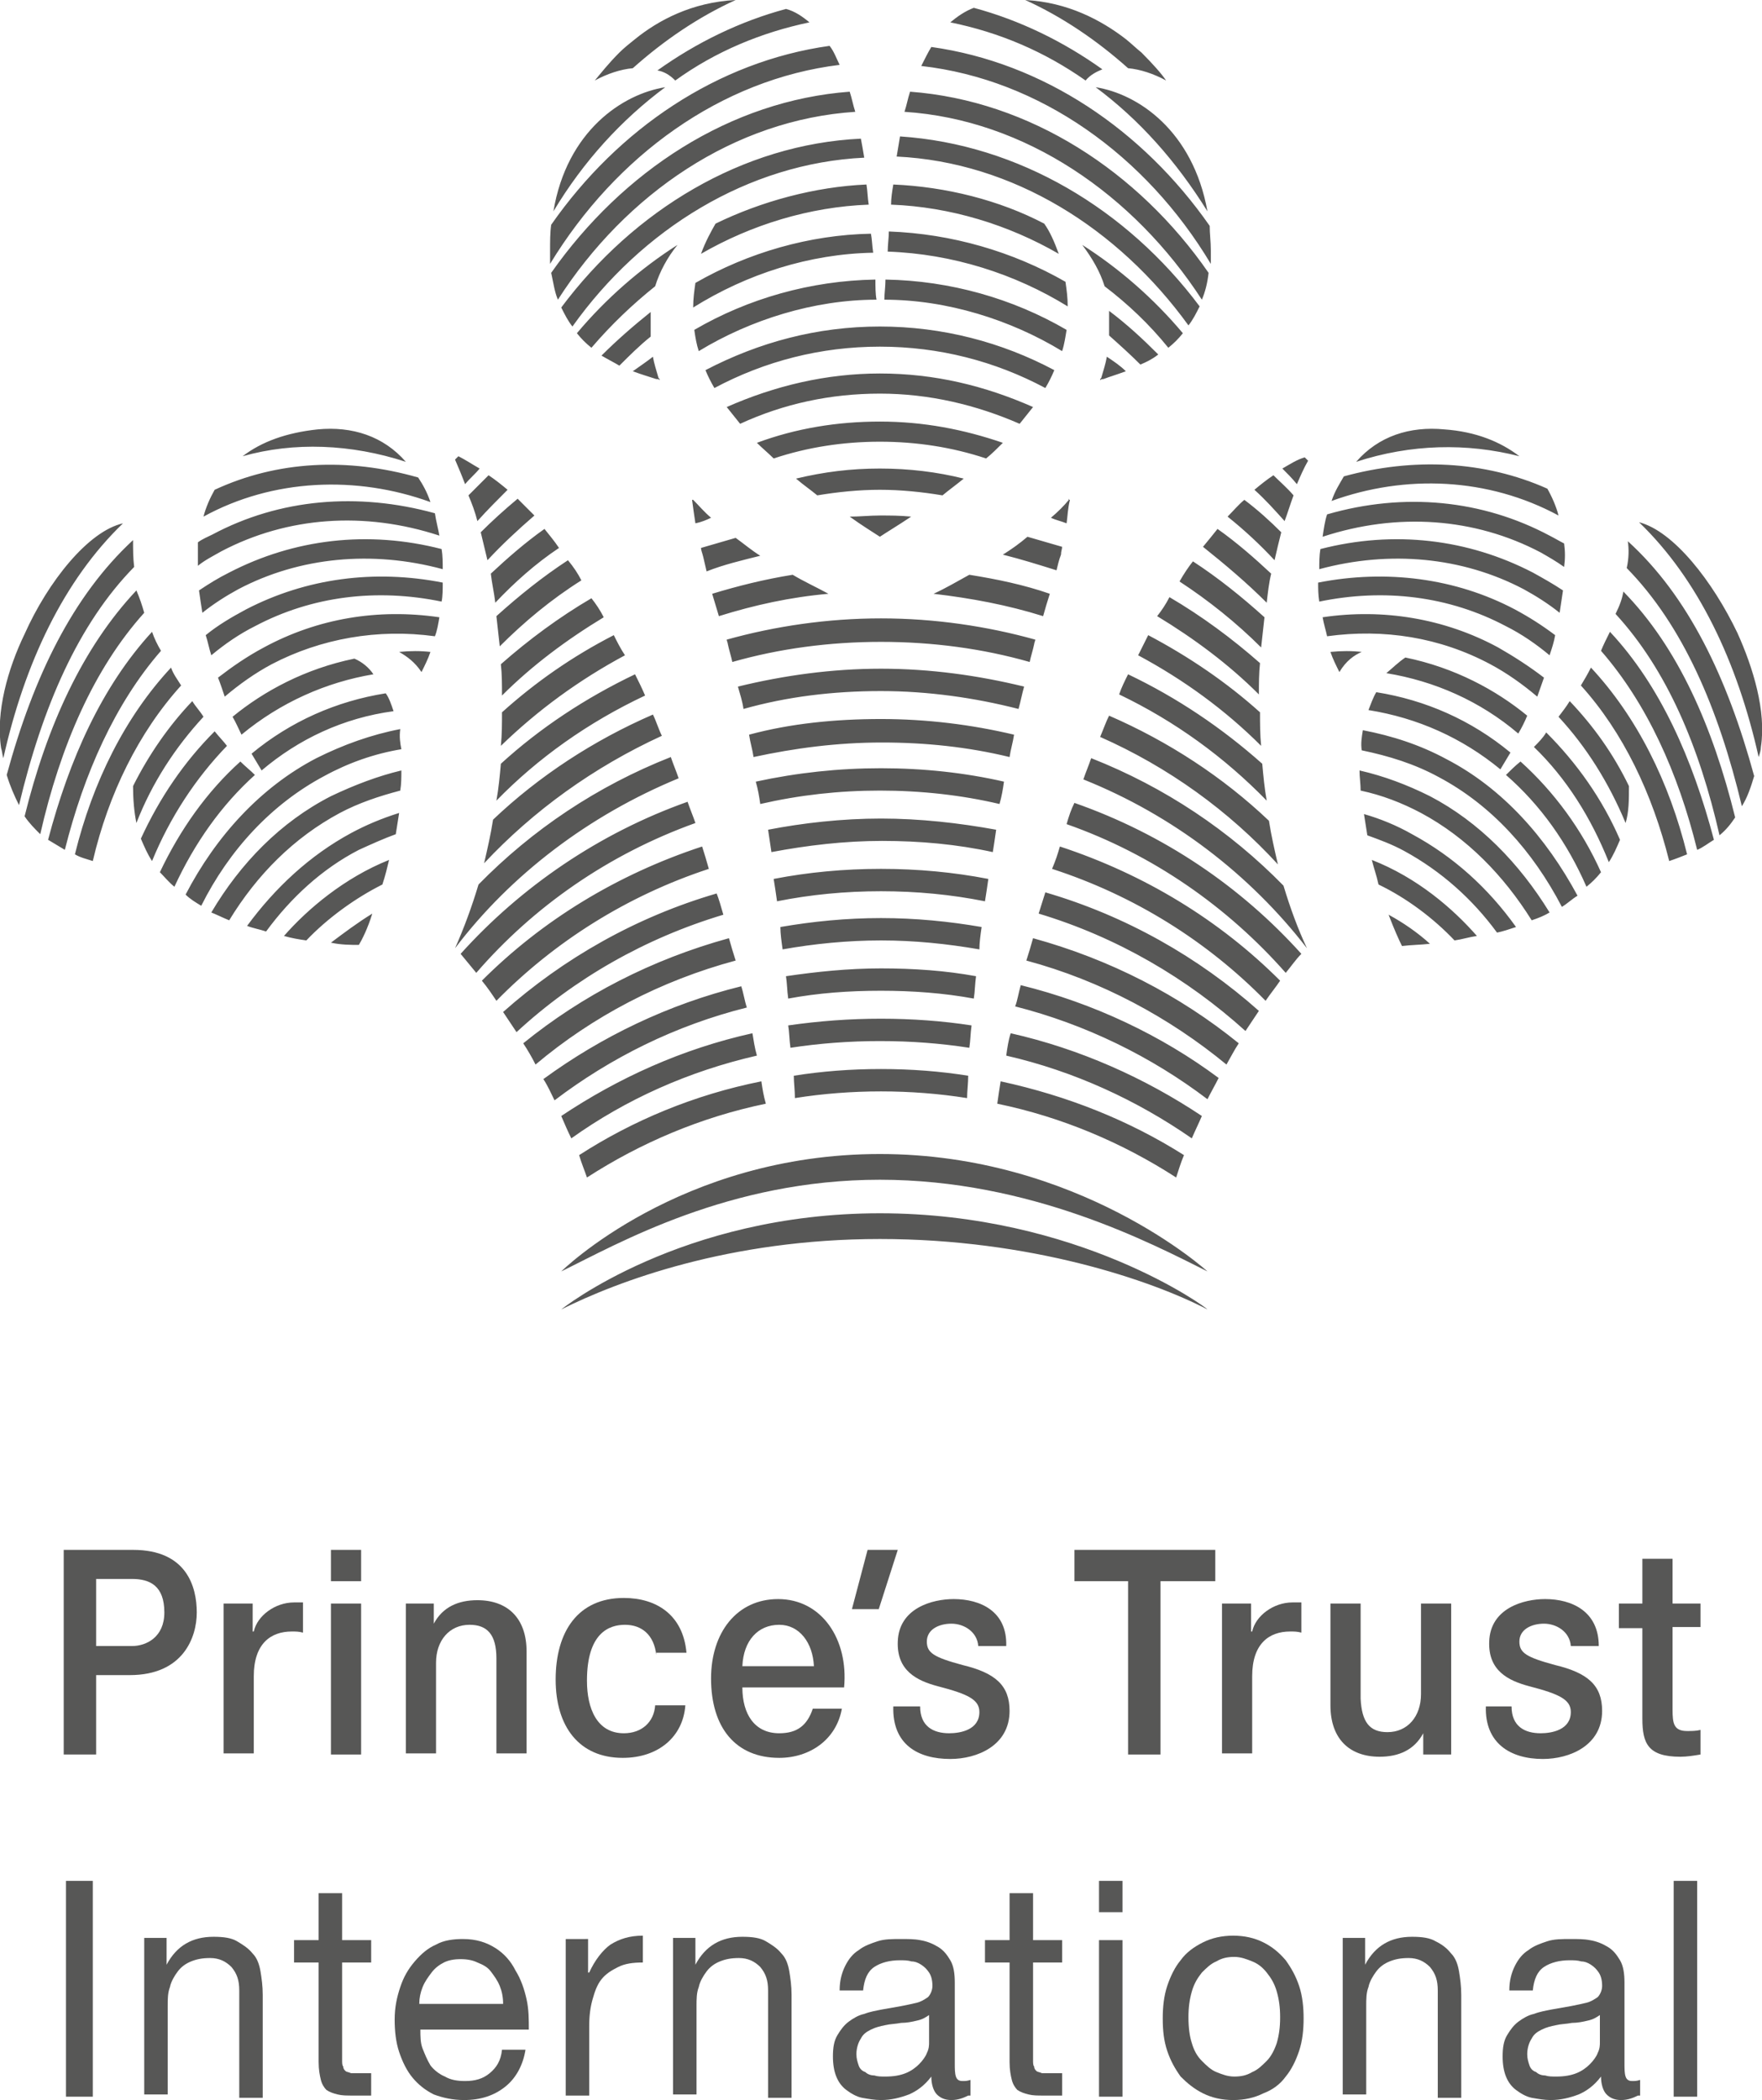 <?xml version="1.0" encoding="UTF-8"?><svg xmlns="http://www.w3.org/2000/svg" xmlns:xlink="http://www.w3.org/1999/xlink" version="1.1" id="Layer_1" x="0px" y="0px" viewBox="0 0 157.6 187.8" style="enable-background:new 0 0 157.6 187.8;" xml:space="preserve"><style type="text/css">.st0{fill:#575756;}</style><rect x="5.9" y="168.2" class="st0" width="2.4" height="19.3"/><g><path class="st0" d="M14.9,173.5v2.2h0c0.9-1.7,2.3-2.5,4.2-2.5c0.9,0,1.6,0.1,2.1,0.4s1,0.6,1.4,1.1c0.4,0.4,0.6,1,0.7,1.6 c0.1,0.6,0.2,1.3,0.2,2.1v9.2h-2.1V178c0-0.9-0.2-1.5-0.7-2.1c-0.5-0.5-1.1-0.8-1.9-0.8c-0.7,0-1.2,0.1-1.7,0.3 c-0.5,0.2-0.9,0.5-1.2,0.9c-0.3,0.4-0.6,0.9-0.7,1.4c-0.2,0.5-0.2,1.1-0.2,1.7v7.9h-2.1v-14H14.9z"/><path class="st0" d="M33.2,173.5v2h-2.6v8.7c0,0.3,0,0.5,0.1,0.6c0,0.2,0.1,0.3,0.2,0.4c0.1,0.1,0.3,0.1,0.5,0.2c0.2,0,0.5,0,0.8,0 h1v2h-1.6c-0.6,0-1,0-1.4-0.1c-0.4-0.1-0.7-0.2-1-0.4c-0.2-0.2-0.4-0.5-0.5-0.9c-0.1-0.4-0.2-0.9-0.2-1.6v-8.9h-2.2v-2h2.2v-4.2 h2.1v4.2H33.2z"/><path class="st0" d="M45.2,186.6c-1,0.8-2.2,1.2-3.7,1.2c-1,0-1.9-0.2-2.7-0.5c-0.8-0.4-1.4-0.9-1.9-1.5s-0.9-1.4-1.2-2.3 c-0.3-0.9-0.4-1.9-0.4-2.9c0-1.1,0.2-2,0.5-2.9c0.3-0.9,0.7-1.6,1.3-2.3s1.2-1.2,1.9-1.5c0.7-0.4,1.6-0.5,2.4-0.5 c1.2,0,2.1,0.3,2.9,0.8c0.8,0.5,1.4,1.2,1.8,2c0.5,0.8,0.8,1.7,1,2.6c0.2,0.9,0.2,1.8,0.2,2.7h-9.7c0,0.6,0,1.2,0.2,1.7 c0.2,0.5,0.4,1,0.7,1.5c0.3,0.4,0.8,0.8,1.3,1c0.5,0.3,1.1,0.4,1.8,0.4c0.9,0,1.6-0.2,2.2-0.7c0.6-0.5,1-1.1,1.1-2.1h2.1 C46.8,184.6,46.2,185.8,45.2,186.6 M44.7,177.6c-0.2-0.5-0.5-0.9-0.8-1.3c-0.3-0.4-0.7-0.6-1.2-0.8c-0.4-0.2-0.9-0.3-1.5-0.3 c-0.6,0-1.1,0.1-1.5,0.3c-0.4,0.2-0.8,0.5-1.1,0.9c-0.3,0.4-0.6,0.8-0.8,1.3c-0.2,0.5-0.3,1-0.3,1.5h7.5 C45,178.6,44.9,178.1,44.7,177.6"/><path class="st0" d="M52.6,173.5v2.9h0.1c0.5-1.1,1.2-2,1.9-2.5c0.8-0.5,1.7-0.8,2.9-0.8v2.4c-0.9,0-1.6,0.1-2.2,0.4 c-0.6,0.3-1.1,0.6-1.5,1.1c-0.4,0.5-0.6,1.1-0.8,1.8c-0.2,0.7-0.3,1.5-0.3,2.4v6.2h-2.1v-14H52.6z"/><path class="st0" d="M62.2,173.5v2.2h0c0.9-1.7,2.3-2.5,4.2-2.5c0.9,0,1.6,0.1,2.1,0.4s1,0.6,1.4,1.1c0.4,0.4,0.6,1,0.7,1.6 c0.1,0.6,0.2,1.3,0.2,2.1v9.2h-2.1V178c0-0.9-0.2-1.5-0.7-2.1c-0.5-0.5-1.1-0.8-1.9-0.8c-0.7,0-1.2,0.1-1.7,0.3 c-0.5,0.2-0.9,0.5-1.2,0.9c-0.3,0.4-0.6,0.9-0.7,1.4c-0.2,0.5-0.2,1.1-0.2,1.7v7.9h-2.1v-14H62.2z"/><path class="st0" d="M86.6,187.4c-0.4,0.2-0.9,0.4-1.5,0.4c-0.6,0-1-0.2-1.3-0.5c-0.3-0.3-0.5-0.9-0.5-1.6c-0.6,0.8-1.3,1.3-2,1.6 c-0.8,0.3-1.6,0.5-2.5,0.5c-0.6,0-1.1-0.1-1.7-0.2c-0.5-0.1-1-0.4-1.4-0.7c-0.4-0.3-0.7-0.7-0.9-1.2c-0.2-0.5-0.3-1.1-0.3-1.8 c0-0.8,0.1-1.4,0.4-1.9c0.3-0.5,0.6-0.9,1-1.2c0.4-0.3,0.9-0.6,1.4-0.7c0.5-0.2,1.1-0.3,1.6-0.4c0.6-0.1,1.1-0.2,1.7-0.3 c0.5-0.1,1-0.2,1.4-0.3c0.4-0.1,0.7-0.3,1-0.5c0.2-0.2,0.4-0.6,0.4-1c0-0.5-0.1-0.9-0.3-1.2c-0.2-0.3-0.4-0.5-0.7-0.7 c-0.3-0.2-0.6-0.3-0.9-0.3c-0.3-0.1-0.7-0.1-1-0.1c-0.9,0-1.7,0.2-2.3,0.6c-0.6,0.4-0.9,1.1-1,2.1h-2.1c0-0.9,0.2-1.6,0.5-2.2 c0.3-0.6,0.7-1.1,1.2-1.4c0.5-0.4,1.1-0.6,1.7-0.8c0.6-0.2,1.3-0.2,2.1-0.2c0.6,0,1.2,0,1.7,0.1c0.6,0.1,1.1,0.3,1.6,0.6 c0.5,0.3,0.8,0.7,1.1,1.2c0.3,0.5,0.4,1.2,0.4,2v7.2c0,0.5,0,0.9,0.1,1.2c0.1,0.3,0.3,0.4,0.6,0.4c0.2,0,0.4,0,0.7-0.1V187.4z M83.1,180.2c-0.3,0.2-0.6,0.4-1.1,0.5c-0.4,0.1-0.9,0.2-1.4,0.2c-0.5,0.1-1,0.1-1.4,0.2c-0.5,0.1-0.9,0.2-1.3,0.4 s-0.7,0.4-0.9,0.8c-0.2,0.3-0.4,0.8-0.4,1.4c0,0.4,0.1,0.7,0.2,1c0.1,0.3,0.3,0.5,0.6,0.6c0.2,0.2,0.5,0.3,0.8,0.3 c0.3,0.1,0.6,0.1,1,0.1c0.7,0,1.3-0.1,1.8-0.3c0.5-0.2,0.9-0.5,1.2-0.8c0.3-0.3,0.6-0.7,0.7-1c0.2-0.4,0.2-0.7,0.2-1V180.2z"/><path class="st0" d="M95,173.5v2h-2.6v8.7c0,0.3,0,0.5,0.1,0.6c0,0.2,0.1,0.3,0.2,0.4c0.1,0.1,0.3,0.1,0.5,0.2c0.2,0,0.5,0,0.8,0h1 v2h-1.6c-0.6,0-1,0-1.4-0.1c-0.4-0.1-0.7-0.2-1-0.4c-0.2-0.2-0.4-0.5-0.5-0.9c-0.1-0.4-0.2-0.9-0.2-1.6v-8.9h-2.2v-2h2.2v-4.2h2.1 v4.2H95z"/><path class="st0" d="M98.3,168.2h2.1v2.8h-2.1V168.2z M100.4,187.5h-2.1v-14h2.1V187.5z"/><path class="st0" d="M104.4,177.6c0.3-0.9,0.7-1.7,1.2-2.3c0.5-0.7,1.2-1.2,2-1.6c0.8-0.4,1.7-0.6,2.7-0.6c1,0,1.9,0.2,2.7,0.6 c0.8,0.4,1.4,0.9,2,1.6c0.5,0.7,0.9,1.4,1.2,2.3c0.3,0.9,0.4,1.9,0.4,2.9c0,1-0.1,2-0.4,2.9c-0.3,0.9-0.7,1.7-1.2,2.3 c-0.5,0.7-1.2,1.2-2,1.5c-0.8,0.4-1.7,0.6-2.7,0.6c-1,0-1.9-0.2-2.7-0.6c-0.8-0.4-1.4-0.9-2-1.5c-0.5-0.7-0.9-1.4-1.2-2.3 c-0.3-0.9-0.4-1.8-0.4-2.9C104,179.5,104.1,178.5,104.4,177.6 M106.6,182.7c0.2,0.7,0.5,1.2,0.9,1.6c0.4,0.4,0.8,0.8,1.3,1 c0.5,0.2,1,0.4,1.6,0.4c0.6,0,1.1-0.1,1.6-0.4c0.5-0.2,0.9-0.6,1.3-1c0.4-0.4,0.7-1,0.9-1.6c0.2-0.7,0.3-1.4,0.3-2.3 s-0.1-1.6-0.3-2.3c-0.2-0.7-0.5-1.2-0.9-1.7c-0.4-0.5-0.8-0.8-1.3-1c-0.5-0.2-1-0.4-1.6-0.4c-0.6,0-1.1,0.1-1.6,0.4 c-0.5,0.2-0.9,0.6-1.3,1c-0.4,0.5-0.7,1-0.9,1.7c-0.2,0.7-0.3,1.4-0.3,2.3S106.4,182.1,106.6,182.7"/><path class="st0" d="M122.1,173.5v2.2h0c0.9-1.7,2.3-2.5,4.2-2.5c0.9,0,1.6,0.1,2.1,0.4c0.6,0.3,1,0.6,1.4,1.1 c0.4,0.4,0.6,1,0.7,1.6c0.1,0.6,0.2,1.3,0.2,2.1v9.2h-2.1V178c0-0.9-0.2-1.5-0.7-2.1c-0.5-0.5-1.1-0.8-1.9-0.8 c-0.7,0-1.2,0.1-1.7,0.3c-0.5,0.2-0.9,0.5-1.2,0.9c-0.3,0.4-0.6,0.9-0.7,1.4c-0.2,0.5-0.2,1.1-0.2,1.7v7.9h-2.1v-14H122.1z"/><path class="st0" d="M146.5,187.4c-0.4,0.2-0.9,0.4-1.5,0.4c-0.6,0-1-0.2-1.3-0.5c-0.3-0.3-0.5-0.9-0.5-1.6c-0.6,0.8-1.3,1.3-2,1.6 c-0.8,0.3-1.6,0.5-2.5,0.5c-0.6,0-1.1-0.1-1.7-0.2c-0.5-0.1-1-0.4-1.4-0.7c-0.4-0.3-0.7-0.7-0.9-1.2c-0.2-0.5-0.3-1.1-0.3-1.8 c0-0.8,0.1-1.4,0.4-1.9c0.3-0.5,0.6-0.9,1-1.2c0.4-0.3,0.9-0.6,1.4-0.7c0.5-0.2,1.1-0.3,1.6-0.4c0.6-0.1,1.1-0.2,1.7-0.3 c0.5-0.1,1-0.2,1.4-0.3c0.4-0.1,0.7-0.3,1-0.5c0.2-0.2,0.4-0.6,0.4-1c0-0.5-0.1-0.9-0.3-1.2c-0.2-0.3-0.4-0.5-0.7-0.7 c-0.3-0.2-0.6-0.3-0.9-0.3c-0.3-0.1-0.7-0.1-1-0.1c-0.9,0-1.7,0.2-2.3,0.6c-0.6,0.4-0.9,1.1-1,2.1h-2.1c0-0.9,0.2-1.6,0.5-2.2 c0.3-0.6,0.7-1.1,1.2-1.4c0.5-0.4,1.1-0.6,1.7-0.8c0.6-0.2,1.3-0.2,2.1-0.2c0.6,0,1.2,0,1.7,0.1c0.6,0.1,1.1,0.3,1.6,0.6 c0.5,0.3,0.8,0.7,1.1,1.2c0.3,0.5,0.4,1.2,0.4,2v7.2c0,0.5,0,0.9,0.1,1.2c0.1,0.3,0.3,0.4,0.6,0.4c0.2,0,0.4,0,0.7-0.1V187.4z M143.1,180.2c-0.3,0.2-0.6,0.4-1.1,0.5c-0.4,0.1-0.9,0.2-1.4,0.2c-0.5,0.1-1,0.1-1.4,0.2c-0.5,0.1-0.9,0.2-1.3,0.4 c-0.4,0.2-0.7,0.4-0.9,0.8c-0.2,0.3-0.4,0.8-0.4,1.4c0,0.4,0.1,0.7,0.2,1c0.1,0.3,0.3,0.5,0.6,0.6c0.2,0.2,0.5,0.3,0.8,0.3 c0.3,0.1,0.6,0.1,1,0.1c0.7,0,1.3-0.1,1.8-0.3c0.5-0.2,0.9-0.5,1.2-0.8c0.3-0.3,0.6-0.7,0.7-1c0.2-0.4,0.2-0.7,0.2-1V180.2z"/><rect x="149.7" y="168.2" class="st0" width="2.1" height="19.3"/><path class="st0" d="M108,113.7c-5-2.5-15.8-8.2-29.3-8.2c-13.5,0-23.4,5.7-28.5,8.2c0,0,10.6-10.5,28.5-10.5 C96.5,103.2,108,113.7,108,113.7 M78.7,108.5c-17.8,0-28.5,8.6-28.5,8.6c5-2.5,15-6.3,28.5-6.3c13.5,0,24.3,3.7,29.3,6.3 C108,117,96.5,108.5,78.7,108.5 M32.1,84.5c0.3-0.5,0.8-1.5,1.2-2.8c-1.3,0.8-2.5,1.7-3.7,2.6C30.5,84.5,31.4,84.5,32.1,84.5 M16.2,61.3c-3.8,4.2-6.5,9.7-7.9,15.7c-0.6-0.2-1.1-0.3-1.6-0.6c1.6-6.5,4.5-12.3,8.6-16.7C15.5,60.3,15.9,60.8,16.2,61.3 M12,50.7C7,55.8,3.8,63.2,1.7,72c-0.4-0.8-0.8-1.7-1.1-2.7c2.4-8.8,5.9-16,11.3-21C11.9,49.1,11.9,49.9,12,50.7 M14.4,58.2 c-4.1,4.7-6.9,11-8.6,17.8c-0.5-0.3-1-0.6-1.5-0.9c1.9-7.2,4.8-13.7,9.3-18.6C13.8,57.1,14.1,57.7,14.4,58.2 M12.9,54.8 c-4.5,5-7.5,11.9-9.3,19.8c-0.5-0.5-1-1-1.4-1.6c2-8.1,5.2-15.1,10-20.2C12.5,53.5,12.7,54.1,12.9,54.8 M37.4,42.7 c0.4,0.6,0.8,1.3,1.1,2.2c-6.6-2.4-14.1-2.1-20.3,1.3c0.2-0.8,0.6-1.7,1-2.4C24.8,41.2,31.1,40.9,37.4,42.7 M11,46.8 c-5.3,5.1-8.8,12.5-10.7,21c-0.1-0.3-0.1-0.6-0.2-0.9c-0.5-3.2,0.6-7.1,2.1-10.2C4.3,52,7.9,47.5,11,46.8 M36.3,41.3 c-4.9-1.6-10-1.8-14.6-0.5c1.7-1.3,3.9-2.1,6.7-2.4C31.5,38.1,34.3,39,36.3,41.3 M35.9,67c-2.4,0.4-4.7,1.2-6.9,2.4 c-4.7,2.5-8.5,6.6-11,11.6c-0.5-0.3-1-0.6-1.4-1c2.7-5.2,6.7-9.6,11.7-12.2c2.4-1.2,4.9-2.1,7.5-2.6C35.7,65.9,35.8,66.5,35.9,67 M35.7,72.7c-0.1,0.6-0.2,1.3-0.3,1.9c-1.1,0.4-2.2,0.9-3.3,1.4c-3.3,1.7-6.1,4.3-8.3,7.3c-0.6-0.2-1.2-0.3-1.7-0.5 c2.5-3.4,5.6-6.3,9.3-8.3v0C32.7,73.8,34.1,73.2,35.7,72.7 M35.9,68.9c0,0.6,0,1.2-0.1,1.8c-1.9,0.5-3.7,1.1-5.4,2 c-4.1,2.2-7.4,5.5-9.9,9.6c-0.5-0.2-1.1-0.5-1.6-0.7c2.6-4.4,6.2-8.1,10.7-10.4C31.7,70.2,33.8,69.4,35.9,68.9 M27.4,84.1 c-0.7-0.1-1.3-0.2-2-0.4c2.1-2.4,5.4-5.2,9.4-6.8c-0.2,0.8-0.3,1.3-0.6,2.2C31.8,80.3,29.3,82.1,27.4,84.1 M13.6,77 c-0.4-0.6-0.7-1.3-1-2c1.7-3.7,3.9-6.9,6.6-9.6c0.4,0.5,0.8,0.9,1.1,1.3C17.5,69.6,15.2,73.1,13.6,77 M12.2,73.6 c-0.2-1-0.3-2.1-0.3-3.3c1.4-2.8,3.2-5.4,5.3-7.6c0.3,0.5,0.7,0.9,1,1.4C15.7,66.8,13.6,70,12.2,73.6 M15.6,79.3 c-0.5-0.4-0.9-0.9-1.3-1.3c1.8-3.8,4.2-7.2,7.2-9.9c0.4,0.4,0.9,0.8,1.3,1.2C19.8,72,17.4,75.4,15.6,79.3 M39.6,50.9 c-6.3-1.7-12.8-1.1-18.3,1.8c-1.1,0.6-2.2,1.3-3.2,2.1c-0.1-0.6-0.2-1.3-0.3-2c0.9-0.6,1.7-1.1,2.7-1.6c5.8-3,12.4-3.8,19-2.1 C39.6,49.7,39.6,50.3,39.6,50.9 M39.3,47.9c-6.7-2.2-13.6-1.7-19.5,1.4c-0.7,0.4-1.5,0.8-2.1,1.3c0-0.7,0-1.4,0-2.1 c0.4-0.3,0.9-0.5,1.3-0.7c6-3.2,13-3.8,19.9-1.9C39,46.6,39.2,47.3,39.3,47.9 M39.3,55.2c-0.1,0.6-0.2,1.2-0.4,1.7 c-5.1-0.7-10.2,0.2-14.6,2.5c-1.5,0.8-2.9,1.8-4.2,2.9c-0.2-0.6-0.4-1.2-0.6-1.7c1.3-1,2.6-1.9,4.1-2.7 C28.4,55.3,33.8,54.4,39.3,55.2 M38.5,58.3c-0.2,0.6-0.5,1.2-0.8,1.8c-0.6-0.9-1.3-1.4-2-1.8C36.7,58.2,37.6,58.2,38.5,58.3 M39.6,52.1c0,0.6,0,1.2-0.1,1.7c-5.8-1.2-11.6-0.5-16.7,2.2c-1.4,0.7-2.7,1.6-3.9,2.6c-0.2-0.6-0.3-1.2-0.5-1.8 c1.1-0.9,2.3-1.6,3.6-2.3C27.4,51.7,33.5,50.9,39.6,52.1 M33.4,60.3c-4.2,0.7-8.3,2.5-11.8,5.4c-0.3-0.6-0.5-1.1-0.8-1.6 c2.8-2.3,6.5-4.3,10.9-5.2C32.4,59.2,33,59.7,33.4,60.3 M35.2,63.6c-4.5,0.6-8.5,2.5-11.8,5.3c-0.3-0.5-0.6-1-0.9-1.5 c3.5-2.9,7.6-4.7,12-5.4C34.8,62.4,35,63,35.2,63.6 M127.9,84.4c-1.1-1-2.4-1.9-3.7-2.6c0.5,1.3,0.9,2.2,1.2,2.8 C126.2,84.5,127,84.5,127.9,84.4 M142.3,59.7c4.1,4.4,7,10.2,8.6,16.7c-0.5,0.2-1,0.4-1.6,0.6c-1.5-6-4.1-11.5-7.9-15.7 C141.7,60.8,142,60.3,142.3,59.7 M145.6,48.4c5.4,4.9,8.9,12.2,11.3,21c-0.3,1-0.6,1.9-1.1,2.7c-2.1-8.8-5.3-16.2-10.3-21.3 C145.7,49.9,145.7,49.1,145.6,48.4 M144,56.5c4.5,4.8,7.4,11.4,9.3,18.6c-0.5,0.3-1,0.7-1.5,0.9c-1.7-6.9-4.5-13.1-8.6-17.8 C143.4,57.7,143.7,57.1,144,56.5 M145.2,52.9c4.9,5,8,12.1,10,20.2c-0.4,0.6-0.8,1.1-1.4,1.6c-1.8-7.9-4.7-14.8-9.3-19.8 C144.9,54.1,145.1,53.5,145.2,52.9 M138.4,43.7c0.4,0.7,0.8,1.6,1,2.4c-6.3-3.4-13.7-3.7-20.3-1.3c0.3-0.9,0.7-1.5,1.1-2.2 C126.4,40.9,132.8,41.2,138.4,43.7 M155.4,56.6c1.4,3.1,2.6,7,2.1,10.2c0,0.3-0.1,0.6-0.2,0.9c-1.9-8.5-5.4-15.9-10.7-21 C149.7,47.5,153.2,52,155.4,56.6 M129.2,38.4c2.8,0.2,5,1.1,6.7,2.4c-4.7-1.2-9.7-1.1-14.6,0.5C123.3,39,126.1,38.1,129.2,38.4 M121.9,65.3c2.6,0.5,5.1,1.3,7.5,2.6c5,2.6,8.9,7,11.7,12.2c-0.5,0.3-0.9,0.7-1.4,1c-2.6-5-6.3-9.1-11-11.6 c-2.2-1.2-4.5-1.9-6.9-2.4C121.7,66.5,121.8,65.9,121.9,65.3 M126.3,74.6L126.3,74.6c3.7,2,6.8,4.8,9.3,8.3 c-0.6,0.2-1.2,0.4-1.7,0.5c-2.2-3-5-5.5-8.3-7.3c-1.1-0.6-2.2-1-3.3-1.4c-0.1-0.6-0.2-1.3-0.3-1.9 C123.4,73.2,124.9,73.8,126.3,74.6 M127.9,71.2L127.9,71.2c4.4,2.3,8,6,10.7,10.4c-0.5,0.3-1,0.5-1.6,0.7c-2.5-4-5.8-7.4-9.9-9.6 c-1.7-0.9-3.5-1.6-5.4-2c0-0.6-0.1-1.2-0.1-1.8C123.8,69.4,125.9,70.2,127.9,71.2 M123.3,79.1c-0.2-0.9-0.4-1.4-0.6-2.2 c4.1,1.6,7.3,4.4,9.4,6.8c-0.7,0.1-1.3,0.3-2,0.4C128.2,82.1,125.8,80.3,123.3,79.1 M137.2,66.8c0.4-0.4,0.8-0.8,1.1-1.3 c2.7,2.7,5,5.9,6.6,9.6c-0.3,0.7-0.6,1.4-1,2C142.3,73.1,140.1,69.6,137.2,66.8 M139.4,64.1c0.3-0.4,0.7-0.9,1-1.4 c2.1,2.2,3.9,4.7,5.3,7.6c0,1.2,0,2.3-0.3,3.3C143.9,70,141.9,66.8,139.4,64.1 M134.7,69.3c0.4-0.4,0.8-0.8,1.3-1.2 c3,2.7,5.5,6.1,7.2,9.9c-0.4,0.5-0.8,0.9-1.3,1.3C140.2,75.4,137.8,72,134.7,69.3 M118.1,49.1c6.6-1.7,13.2-0.9,19,2.1 c0.9,0.5,1.8,1,2.7,1.6c-0.1,0.7-0.2,1.3-0.3,2c-1-0.8-2.1-1.5-3.2-2.1c-5.5-2.9-12-3.5-18.3-1.8C118,50.3,118,49.7,118.1,49.1 M118.7,46c6.9-2,13.9-1.3,19.9,1.9c0.4,0.2,0.9,0.5,1.3,0.7c0.1,0.7,0.1,1.4,0,2.1c-0.7-0.5-1.4-0.9-2.1-1.3 c-5.9-3.1-12.8-3.6-19.5-1.4C118.4,47.3,118.5,46.6,118.7,46 M134,57.9c1.4,0.8,2.8,1.7,4.1,2.7c-0.2,0.6-0.4,1.1-0.6,1.7 c-1.3-1.1-2.7-2.1-4.2-2.9c-4.5-2.4-9.5-3.2-14.6-2.5c-0.1-0.5-0.3-1.1-0.4-1.7C123.7,54.4,129.2,55.3,134,57.9 M121.8,58.3 c-0.7,0.3-1.4,0.8-2,1.8c-0.3-0.6-0.6-1.2-0.8-1.8C120,58.2,120.9,58.2,121.8,58.3 M135.5,54.5c1.3,0.7,2.4,1.4,3.6,2.3 c-0.1,0.6-0.3,1.2-0.5,1.8c-1.2-1-2.5-1.9-3.9-2.6c-5.1-2.7-10.9-3.4-16.7-2.2c-0.1-0.6-0.1-1.2-0.1-1.7 C124,50.9,130.2,51.7,135.5,54.5 M125.7,58.8c4.4,0.9,8.1,2.9,10.9,5.2c-0.2,0.5-0.5,1.1-0.8,1.6c-3.4-2.9-7.5-4.7-11.8-5.4 C124.6,59.7,125.1,59.2,125.7,58.8 M123.1,61.9c4.4,0.7,8.5,2.5,12,5.4c-0.3,0.5-0.6,1-0.9,1.5c-3.4-2.8-7.4-4.6-11.8-5.3 C122.6,63,122.8,62.4,123.1,61.9 M62,44.7C62,44.7,62,44.7,62,44.7C62,44.7,62,44.7,62,44.7C62,44.7,62,44.7,62,44.7 M95.6,44.6 C95.6,44.7,95.6,44.7,95.6,44.6c-0.1,0.1,0,0.1,0,0.1C95.6,44.7,95.6,44.7,95.6,44.6 M42.7,46.6c-0.2-0.8-0.5-1.6-0.8-2.3 c0.6-0.6,1.2-1.2,1.8-1.8c0.6,0.4,1.1,0.8,1.7,1.3C44.5,44.7,43.6,45.6,42.7,46.6 M42.9,41.9c-0.4,0.5-0.9,0.9-1.3,1.4 c-0.3-0.8-0.6-1.5-0.9-2.2c0.1-0.1,0.2-0.2,0.3-0.3C41.6,41.1,42.2,41.5,42.9,41.9 M43.6,50.1c-0.2-0.8-0.4-1.7-0.6-2.5 c1-1,2.1-2,3.3-3c0.5,0.5,1,1,1.5,1.5C46.3,47.4,44.9,48.7,43.6,50.1 M44.3,53.9c-0.1-0.9-0.3-1.7-0.4-2.6c1.5-1.4,3.1-2.8,4.8-4 c0.4,0.5,0.9,1.1,1.3,1.7C47.9,50.4,46,52.1,44.3,53.9 M52,51.9c-2.7,1.7-5.1,3.7-7.3,5.9c-0.1-0.9-0.2-1.8-0.3-2.7 c2-1.8,4.1-3.5,6.4-5C51.3,50.7,51.7,51.3,52,51.9 M62.2,46.8c-0.1-0.7-0.2-1.3-0.3-2.1c0,0,0.1,0,0.1,0c0.5,0.5,1,1.1,1.6,1.6 C63.2,46.5,62.7,46.7,62.2,46.8 M62.7,49c1-0.3,2.1-0.6,3.1-0.9c0.7,0.5,1.4,1.1,2.2,1.6c-1.6,0.4-3.3,0.8-4.8,1.4 c-0.1-0.4-0.2-0.9-0.3-1.3C62.8,49.4,62.7,49.2,62.7,49 M54,55.2c-3.3,2-6.4,4.3-9.1,7c0-1,0-1.9-0.1-2.8c2.5-2.2,5.2-4.2,8.1-5.9 C53.3,54,53.7,54.6,54,55.2 M78.8,91.1c2.8,0,5.5,0.2,8.1,0.6c-0.1,0.7-0.1,1.4-0.2,2c-2.6-0.4-5.2-0.6-8-0.6c-2.7,0-5.4,0.2-8,0.6 c-0.1-0.7-0.1-1.4-0.2-2C73.3,91.3,76,91.1,78.8,91.1 M67.7,94.4c-6.1,1.4-11.7,3.9-16.6,7.4c-0.3-0.6-0.6-1.3-0.9-2 c5.1-3.4,10.8-6,17.1-7.4C67.4,93,67.5,93.7,67.7,94.4 M90.4,92.4c6.2,1.4,12,4,17.1,7.4c-0.3,0.7-0.6,1.3-0.9,2 c-4.9-3.4-10.5-6-16.6-7.4C90.1,93.7,90.2,93,90.4,92.4 M86.6,96.2c0,0.7-0.1,1.4-0.1,2c-2.5-0.4-5.1-0.6-7.7-0.6 c-2.6,0-5.2,0.2-7.7,0.6c0-0.7-0.1-1.4-0.1-2c2.5-0.4,5.1-0.6,7.8-0.6C81.5,95.6,84.1,95.8,86.6,96.2 M68.1,96.7 c0.1,0.7,0.2,1.3,0.4,2c-5.8,1.2-11.2,3.5-16,6.6c-0.2-0.6-0.5-1.3-0.7-2C56.6,100.2,62.1,97.9,68.1,96.7 M89.5,96.7 c6,1.3,11.5,3.5,16.4,6.6c-0.3,0.7-0.5,1.4-0.7,2c-4.8-3.1-10.2-5.4-16-6.6C89.3,98,89.4,97.3,89.5,96.7 M115.7,44.3 c-0.3,0.8-0.5,1.5-0.8,2.3c-0.9-1-1.7-1.9-2.7-2.8c0.6-0.5,1.1-0.9,1.7-1.3C114.5,43.1,115.1,43.6,115.7,44.3 M116,43.3 c-0.4-0.5-0.9-1-1.3-1.4c0.7-0.4,1.3-0.8,2-1c0.1,0.1,0.2,0.2,0.3,0.3C116.6,41.9,116.3,42.6,116,43.3 M114.6,47.6 c-0.2,0.8-0.4,1.6-0.6,2.5c-1.3-1.4-2.7-2.7-4.2-3.9c0.5-0.5,1-1.1,1.5-1.5C112.5,45.6,113.6,46.6,114.6,47.6 M108.9,47.3 c1.7,1.2,3.3,2.6,4.8,4c-0.2,0.8-0.3,1.7-0.4,2.6c-1.8-1.8-3.7-3.4-5.7-5C108.1,48.3,108.5,47.8,108.9,47.3 M95.4,46.8 c-0.5-0.2-1-0.3-1.4-0.5c0.6-0.5,1.2-1.1,1.6-1.6c0,0,0,0,0.1,0C95.5,45.5,95.5,46.1,95.4,46.8 M106.7,50.2c2.3,1.5,4.4,3.2,6.4,5 c-0.1,0.9-0.2,1.8-0.3,2.7c-2.2-2.2-4.7-4.2-7.3-5.9C105.9,51.3,106.3,50.7,106.7,50.2 M104.6,53.4c2.9,1.7,5.6,3.7,8.1,5.9 c-0.1,0.9-0.1,1.9-0.1,2.8c-2.7-2.7-5.8-5-9.1-7C103.9,54.6,104.3,54,104.6,53.4 M94.5,51c-1.6-0.5-3.2-1-4.8-1.4 c0.8-0.5,1.5-1,2.2-1.6c1,0.3,2.1,0.6,3.1,0.9c0,0.2-0.1,0.4-0.1,0.7C94.7,50.1,94.6,50.6,94.5,51 M83.5,53.1 c1.1-0.5,2.1-1.1,3.2-1.7c2.5,0.4,4.9,0.9,7.2,1.7c-0.2,0.6-0.4,1.3-0.6,2C90.1,54.1,86.9,53.5,83.5,53.1 M102.7,56.8 c3.6,1.9,7,4.2,10,6.9c0,1,0,2,0.1,3c-3.2-3.2-6.9-5.9-11-8.1C102.1,58,102.4,57.4,102.7,56.8 M44.8,66.7c0.1-1,0.1-2,0.1-3 c3-2.7,6.3-5,10-6.9c0.3,0.6,0.6,1.2,1,1.8C51.8,60.8,48.1,63.5,44.8,66.7 M63.7,53.1c2.3-0.7,4.7-1.3,7.2-1.7 c1,0.6,2.1,1.1,3.2,1.7c-3.4,0.3-6.6,1-9.8,2C64.1,54.4,63.9,53.8,63.7,53.1 M44.4,71.6c0.2-1.1,0.3-2.2,0.4-3.3 c3.5-3.2,7.6-5.9,12-8c0.3,0.6,0.6,1.2,0.9,1.9C52.6,64.6,48.1,67.8,44.4,71.6 M78.8,55.3c4.8,0,9.5,0.7,13.8,1.9 c0,0.1-0.1,0.3-0.1,0.4c-0.1,0.5-0.3,1.1-0.4,1.6c-4.2-1.2-8.7-1.8-13.3-1.8c-4.6,0-9.1,0.6-13.3,1.8c-0.1-0.5-0.3-1.1-0.4-1.6 c0-0.1-0.1-0.3-0.1-0.4C69.3,56,74,55.3,78.8,55.3 M100.9,60.3c4.4,2.1,8.4,4.8,12,8c0.1,1.1,0.2,2.2,0.4,3.3 c-3.8-3.9-8.2-7.1-13.2-9.5C100.3,61.5,100.6,60.9,100.9,60.3 M43.3,77.2c0.3-1.3,0.6-2.6,0.8-3.9c4.1-3.9,9-7.1,14.3-9.4 c0.3,0.6,0.5,1.3,0.8,1.9C53.1,68.6,47.7,72.5,43.3,77.2 M78.8,59.8c4.4,0,8.7,0.6,12.8,1.6c-0.2,0.7-0.3,1.3-0.5,2 c-3.9-1-8.1-1.6-12.3-1.6c-4.3,0-8.4,0.5-12.3,1.6c-0.1-0.7-0.3-1.3-0.5-2C70.1,60.4,74.4,59.8,78.8,59.8 M99.2,64 c5.3,2.3,10.2,5.5,14.3,9.4c0.2,1.3,0.5,2.6,0.8,3.9c-4.4-4.8-9.8-8.7-15.9-11.4C98.7,65.2,98.9,64.6,99.2,64 M78.8,64.3 c4.1,0,8.1,0.5,11.9,1.4c-0.1,0.7-0.3,1.3-0.4,2c-3.7-0.9-7.5-1.3-11.4-1.3c-4,0-7.8,0.5-11.5,1.3c-0.1-0.7-0.3-1.3-0.4-2 C70.7,64.7,74.7,64.3,78.8,64.3 M114.8,79.2c0.6,2,1.3,3.9,2.1,5.6c0,0,0,0,0,0c-5.1-6.6-12-11.9-20-15.1c0.2-0.6,0.5-1.3,0.7-1.9 C104.2,70.4,110,74.3,114.8,79.2 M40.7,84.8C40.7,84.8,40.7,84.8,40.7,84.8c0.8-1.8,1.5-3.7,2.1-5.7c4.8-4.9,10.6-8.8,17.2-11.4 c0.2,0.6,0.5,1.3,0.7,1.9C52.7,72.9,45.7,78.2,40.7,84.8 M116.4,85.3c-0.5,0.5-0.9,1.1-1.4,1.7c-5.2-5.9-11.9-10.6-19.6-13.3 c0.2-0.7,0.4-1.3,0.7-1.9C104.1,74.6,111,79.3,116.4,85.3 M42.6,87c-0.5-0.6-0.9-1.1-1.4-1.7c5.4-6,12.4-10.8,20.3-13.6 c0.2,0.6,0.5,1.3,0.7,1.9C54.4,76.4,47.7,81.1,42.6,87 M78.8,68.7c3.8,0,7.5,0.4,11,1.2c-0.1,0.7-0.2,1.3-0.4,2 c-3.4-0.8-7-1.2-10.7-1.2c-3.7,0-7.2,0.4-10.7,1.2c-0.1-0.7-0.2-1.3-0.4-2C71.3,69.1,75,68.7,78.8,68.7 M94.8,75.7 c7.6,2.5,14.3,6.6,19.7,12c-0.4,0.6-0.9,1.2-1.3,1.8c-5.2-5.3-11.7-9.4-19.1-11.8C94.4,77,94.6,76.4,94.8,75.7 M78.8,73.2 c3.5,0,7,0.4,10.3,1c-0.1,0.7-0.2,1.4-0.3,2c-3.2-0.7-6.5-1-9.9-1c-3.4,0-6.7,0.4-9.9,1c-0.1-0.7-0.2-1.3-0.3-2 C71.8,73.6,75.3,73.2,78.8,73.2 M44.4,89.5c-0.4-0.6-0.8-1.2-1.3-1.8c5.4-5.4,12.1-9.5,19.7-12c0.2,0.6,0.4,1.3,0.6,2 C56.1,80.1,49.6,84.2,44.4,89.5 M93.5,79.8c7.2,2.1,13.7,5.8,19.1,10.6c-0.4,0.6-0.8,1.2-1.2,1.8c-5.2-4.7-11.5-8.4-18.5-10.5 C93.1,81.1,93.3,80.4,93.5,79.8 M78.8,77.7c3.3,0,6.5,0.3,9.6,0.9c-0.1,0.7-0.2,1.4-0.3,2c-3-0.6-6.1-0.9-9.3-0.9 c-3.2,0-6.3,0.3-9.3,0.9c-0.1-0.7-0.2-1.4-0.3-2C72.3,78,75.5,77.7,78.8,77.7 M64.7,81.8c-7,2.1-13.3,5.7-18.5,10.5 c-0.4-0.6-0.8-1.2-1.2-1.8c5.4-4.8,11.9-8.5,19.1-10.6C64.3,80.4,64.5,81.1,64.7,81.8 M78.8,82.1c3.1,0,6.1,0.3,9,0.8 c-0.1,0.7-0.2,1.4-0.2,2c-2.9-0.5-5.8-0.8-8.8-0.8c-3,0-6,0.3-8.8,0.8c-0.1-0.7-0.2-1.4-0.2-2C72.7,82.4,75.7,82.1,78.8,82.1 M65.8,85.9c-6.7,1.8-12.8,5-17.9,9.3c-0.3-0.6-0.7-1.3-1.1-1.9c5.3-4.3,11.5-7.5,18.4-9.4C65.4,84.6,65.6,85.3,65.8,85.9 M92.4,83.9c6.9,1.9,13.1,5.1,18.4,9.4c-0.4,0.6-0.7,1.2-1.1,1.9c-5.1-4.2-11.2-7.5-17.9-9.3C92,85.3,92.2,84.6,92.4,83.9 M91.3,88.1c6.5,1.6,12.6,4.5,17.7,8.3c-0.3,0.6-0.7,1.3-1,1.9c-5-3.8-10.9-6.7-17.2-8.3C91,89.5,91.1,88.8,91.3,88.1 M78.8,86.6 c2.9,0,5.8,0.2,8.5,0.7c-0.1,0.7-0.1,1.4-0.2,2c-2.7-0.5-5.5-0.7-8.3-0.7c-2.9,0-5.6,0.2-8.3,0.7c-0.1-0.7-0.1-1.4-0.2-2 C73,86.9,75.9,86.6,78.8,86.6 M66.8,90.1c-6.4,1.6-12.2,4.5-17.2,8.3c-0.3-0.6-0.6-1.3-1-1.9c5.2-3.8,11.2-6.7,17.7-8.3 C66.5,88.8,66.6,89.5,66.8,90.1 M59,34c0-0.1,0-0.1-0.1-0.2c-0.1,0-0.1,0.1-0.2,0.1C58.9,33.9,58.9,33.9,59,34 M56.8,3.5 c-0.5,0.4-0.9,0.8-1.4,1.2C55.8,4.3,56.3,3.9,56.8,3.5 M58.4,31.9c0.1,0.6,0.3,1.2,0.5,1.9c-0.1,0-0.1,0.1-0.2,0.1 c-0.6-0.2-1.3-0.4-2.1-0.7C57.3,32.7,57.9,32.3,58.4,31.9 M65.8,0c-3.3,1.5-6.4,3.6-9.2,6.1c-1.1,0.1-2.3,0.5-3.4,1.1 c0.5-0.6,1.2-1.5,2.2-2.5c0.5-0.4,0.9-0.8,1.4-1.2C58.9,1.8,61.9,0.2,65.8,0 M58.2,30.1c-1,0.8-1.9,1.7-2.8,2.6 c-0.5-0.3-1.1-0.6-1.6-0.9c1.4-1.4,2.9-2.7,4.4-3.9c0,0,0,0,0,0C58.2,28.7,58.2,29.4,58.2,30.1 M52.9,31.1 c-0.5-0.4-0.9-0.8-1.3-1.3c2.6-3.1,5.7-5.8,9-7.9c-0.9,1.1-1.6,2.4-2,3.7C56.6,27.2,54.7,29,52.9,31.1 M49.5,18.9 c1.2-7.2,6.2-10.5,10-11.1C55.6,10.7,52.2,14.4,49.5,18.9 M98.4,34c0-0.1,0-0.1,0.1-0.2c0.1,0,0.1,0.1,0.2,0.1 C98.6,33.9,98.5,33.9,98.4,34 M102.1,4.7c-0.5-0.4-0.9-0.8-1.4-1.2C101.2,3.9,101.6,4.3,102.1,4.7 M100.7,33.2 c-0.8,0.3-1.5,0.5-2,0.7c-0.1,0-0.1-0.1-0.2-0.1c0.2-0.7,0.4-1.3,0.5-1.9C99.6,32.3,100.2,32.7,100.7,33.2 M100.7,3.5 c0.5,0.4,0.9,0.8,1.4,1.2c1,1,1.8,1.9,2.2,2.5c-1.1-0.6-2.3-1-3.4-1.1C98.1,3.6,95,1.5,91.7,0C95.5,0.2,98.5,1.8,100.7,3.5 M99.2,27.8L99.2,27.8c1.6,1.2,3,2.5,4.4,3.9c-0.5,0.4-1.1,0.7-1.6,0.9c-0.9-0.9-1.9-1.8-2.8-2.6C99.2,29.4,99.2,28.7,99.2,27.8 M98.8,25.6c-0.4-1.3-1.1-2.5-2-3.7c3.3,2.1,6.4,4.8,9,7.9c-0.4,0.5-0.8,0.9-1.3,1.3C102.8,29,100.9,27.2,98.8,25.6 M98,7.8 c3.8,0.6,8.7,3.9,10,11.1C105.2,14.4,101.9,10.7,98,7.8 M78.1,22.6c-5.7,0.1-11.3,1.9-16.1,4.9c0-0.8,0.1-1.5,0.2-2.2 c4.7-2.7,10.2-4.3,15.7-4.4C78,21.4,78,21.9,78.1,22.6 M78.7,41.9c2.6,0,5.1,0.3,7.5,0.9c-0.6,0.5-1.3,1-1.9,1.5 c-1.8-0.3-3.7-0.5-5.6-0.5c-1.9,0-3.8,0.2-5.6,0.5c-0.6-0.5-1.2-0.9-1.9-1.5C73.7,42.2,76.1,41.9,78.7,41.9 M78.7,29.2 c5.6,0,10.9,1.4,15.6,3.9c-0.2,0.5-0.5,1.1-0.8,1.6C89,32.3,84,31,78.7,31c-5.3,0-10.3,1.3-14.8,3.7c-0.3-0.5-0.6-1.1-0.8-1.6 C67.9,30.6,73.1,29.2,78.7,29.2 M78.7,33.4c4.9,0,9.4,1.1,13.7,3c-0.4,0.5-0.8,1-1.2,1.5c-3.9-1.7-8.1-2.7-12.5-2.7 c-4.4,0-8.6,0.9-12.5,2.7c-0.4-0.5-0.8-1-1.2-1.5C69.3,34.5,73.9,33.4,78.7,33.4 M78.4,26.8c-5.6,0-11.3,1.8-15.9,4.6 c-0.2-0.6-0.3-1.2-0.4-1.9c4.8-2.8,10.4-4.4,16.2-4.5C78.3,25.6,78.3,26.3,78.4,26.8 M78.7,46.1c0.9,0,1.8,0,2.8,0.1 c-1.2,0.8-2.2,1.4-2.8,1.8c-0.6-0.4-1.6-1-2.7-1.8C76.9,46.2,77.8,46.1,78.7,46.1 M78.7,37.7c3.9,0,7.5,0.7,11,1.9 c-0.5,0.5-1,1-1.5,1.4c-3-1-6.2-1.5-9.5-1.5c-3.3,0-6.5,0.5-9.5,1.5c-0.5-0.5-1-0.9-1.5-1.4C71.2,38.3,74.9,37.7,78.7,37.7 M77.3,14.1c-10.4,0.5-19.9,6.4-26.1,15.1c-0.4-0.5-0.7-1.1-1-1.7c6.5-8.7,16.2-14.6,26.8-15.1C77.1,12.9,77.2,13.5,77.3,14.1 M64,20c4.1-2,8.9-3.3,13.5-3.5c0.1,0.6,0.1,1.2,0.2,1.8c-5.3,0.2-10.5,1.8-15,4.4C63.1,21.6,63.6,20.7,64,20 M60.4,7.2 c-0.5-0.5-1-0.8-1.6-0.9c3.5-2.5,7.4-4.4,11.5-5.5C71.1,1,71.8,1.5,72.4,2C68.1,2.9,64,4.6,60.4,7.2 M49.9,26.8 c-0.3-0.7-0.4-1.5-0.6-2.4C55.7,15.3,65.3,9,76,8.2c0.2,0.6,0.3,1.2,0.5,1.8C65.7,10.7,56,17.3,49.9,26.8 M49.2,23.6 c0-0.4,0-0.8,0-1.2c0-0.8,0-1.6,0.1-2.3c6-8.6,14.9-14.6,24.9-16c0.4,0.5,0.6,1.1,0.9,1.7C64.5,7.1,55.1,13.9,49.2,23.6 M95.3,25.2 c0.1,0.7,0.2,1.4,0.2,2.2c-4.7-2.9-10.3-4.7-16.1-4.9c0-0.6,0.1-1.2,0.1-1.8C85.1,20.9,90.6,22.5,95.3,25.2 M79.2,25 c5.8,0.1,11.4,1.7,16.2,4.5c-0.1,0.6-0.2,1.3-0.4,1.9c-4.6-2.8-10.3-4.6-15.9-4.6C79.1,26.3,79.2,25.6,79.2,25 M107.3,27.4 c-0.3,0.6-0.6,1.2-1,1.7c-6.3-8.7-15.7-14.6-26.1-15.1c0.1-0.6,0.2-1.2,0.3-1.8C91.1,12.9,100.8,18.7,107.3,27.4 M94.7,22.7 c-4.5-2.6-9.7-4.2-15-4.4c0-0.6,0.1-1.2,0.2-1.8c4.7,0.2,9.5,1.4,13.5,3.5C93.9,20.7,94.3,21.6,94.7,22.7 M97.1,7.2 C93.4,4.6,89.4,2.9,85,2c0.6-0.5,1.3-1,2.1-1.3c4.1,1.1,8,3,11.5,5.5C98.1,6.4,97.5,6.7,97.1,7.2 M108.1,24.4 c-0.1,0.9-0.3,1.7-0.6,2.4c-6.1-9.4-15.8-16.1-26.6-16.8c0.2-0.6,0.3-1.2,0.5-1.8C92.1,9,101.8,15.3,108.1,24.4 M108.3,22.4 c0,0.4,0,0.8,0,1.2c-5.8-9.7-15.3-16.5-25.9-17.7c0.3-0.6,0.6-1.2,0.9-1.7c10,1.4,18.9,7.4,24.9,16 C108.2,20.9,108.3,21.6,108.3,22.4"/><polygon class="st0" points="77.6,138.6 80.3,138.6 78.6,143.9 76.2,143.9 "/><path class="st0" d="M5.7,138.6h6.2c4.8,0,5.7,3.3,5.7,5.6c0,2.2-1.2,5.6-6,5.6h-3v7.1H5.7V138.6 M8.6,147.2h3.2 c1.3,0,2.9-0.8,2.9-3c0-2.4-1.3-3-2.9-3H8.6V147.2"/><path class="st0" d="M20,143.4h2.6v2.5h0.1c0.3-1.4,1.9-2.6,3.6-2.6c0.6,0,0.6,0,0.8,0v2.7c-0.4-0.1-0.6-0.1-1-0.1 c-1.9,0-3.4,1.1-3.4,4v6.9H20V143.4"/><path class="st0" d="M109.3,143.4h2.6v2.5h0.1c0.3-1.4,1.9-2.6,3.6-2.6c0.6,0,0.6,0,0.8,0v2.7c-0.4-0.1-0.6-0.1-1-0.1 c-1.9,0-3.4,1.1-3.4,4v6.9h-2.7V143.4"/><path class="st0" d="M29.6,138.6h2.7v2.8h-2.7V138.6z M29.6,143.4h2.7v13.5h-2.7V143.4z"/><path class="st0" d="M36.2,143.4h2.6v1.8l0,0c0.8-1.5,2.2-2.1,3.9-2.1c2.7,0,4.4,1.6,4.4,4.6v9.1h-2.7v-8.5c0-2.1-0.8-3-2.4-3 c-1.8,0-3,1.4-3,3.4v8.1h-2.7V143.4"/><path class="st0" d="M129.9,156.9h-2.6v-1.8l0-0.1c-0.8,1.5-2.2,2.1-3.9,2.1c-2.7,0-4.4-1.6-4.4-4.6v-9.1h2.7v8.5 c0.1,2.1,0.8,3,2.4,3c1.8,0,3-1.4,3-3.4v-8.1h2.7V156.9"/><path class="st0" d="M58.7,148c-0.2-1.8-1.3-2.7-2.8-2.7c-1.4,0-3.4,0.7-3.4,5c0,2.5,0.9,4.7,3.3,4.7c1.6,0,2.7-1,2.8-2.5h2.7 c-0.2,2.8-2.4,4.7-5.6,4.7c-3.9,0-6-2.8-6-7c0-4.3,2-7.3,6.1-7.3c2.9,0,5.3,1.5,5.6,4.9H58.7"/><path class="st0" d="M66.4,150.9c0,2.4,1.1,4.1,3.3,4.1c1.6,0,2.5-0.7,3-2.2h2.6c-0.5,2.8-2.9,4.4-5.6,4.4c-3.9,0-6.1-2.7-6.1-7.1 c0-4.1,2.3-7.1,6-7.1c3.9,0,6.3,3.6,5.9,7.9H66.4 M72.8,149c-0.1-2.1-1.3-3.7-3.1-3.7c-1.9,0-3.2,1.4-3.3,3.7H72.8"/><path class="st0" d="M82.3,152.6c0,1.8,1.2,2.4,2.6,2.4c1,0,2.7-0.3,2.7-1.9c0-1.1-1-1.6-3.7-2.3c-1.9-0.5-3.7-1.4-3.6-4 c0.1-3,3.1-3.8,5-3.8c2.4,0,4.8,1.1,4.7,4.2h-2.5c-0.1-1.3-1.3-2-2.4-2c-1.1,0-2.2,0.5-2.2,1.6c0,1,0.6,1.4,3.2,2.1 c2.9,0.7,4.2,1.8,4.2,4.1c0,3.1-2.9,4.3-5.3,4.3c-2.9,0-5.2-1.3-5.1-4.7H82.3"/><path class="st0" d="M135.2,152.6c0,1.8,1.2,2.4,2.6,2.4c1,0,2.7-0.3,2.7-1.9c0-1.1-1-1.6-3.7-2.3c-1.9-0.5-3.7-1.4-3.6-4 c0.1-3,3.1-3.8,5-3.8c2.4,0,4.8,1.1,4.8,4.2h-2.5c-0.1-1.3-1.3-2-2.4-2c-1.1,0-2.2,0.5-2.2,1.6c0,1,0.6,1.4,3.2,2.1 c2.9,0.7,4.2,1.8,4.2,4.1c0,3.1-2.9,4.3-5.3,4.3c-2.9,0-5.2-1.4-5.1-4.7H135.2"/><polygon class="st0" points="96.1,138.6 108.7,138.6 108.7,141.4 103.8,141.4 103.8,156.9 100.9,156.9 100.9,141.4 96.1,141.4 "/><path class="st0" d="M144.8,143.4h2.1v-4h2.7v4h2.5v2.1h-2.5v7.4c0,1.2,0.1,1.9,1.3,1.9c0.4,0,0.8,0,1.2-0.1v2.2 c-0.6,0.1-1.2,0.2-1.8,0.2c-2.9,0-3.4-1.2-3.4-3.4v-8.1h-2.1V143.4"/></g></svg>